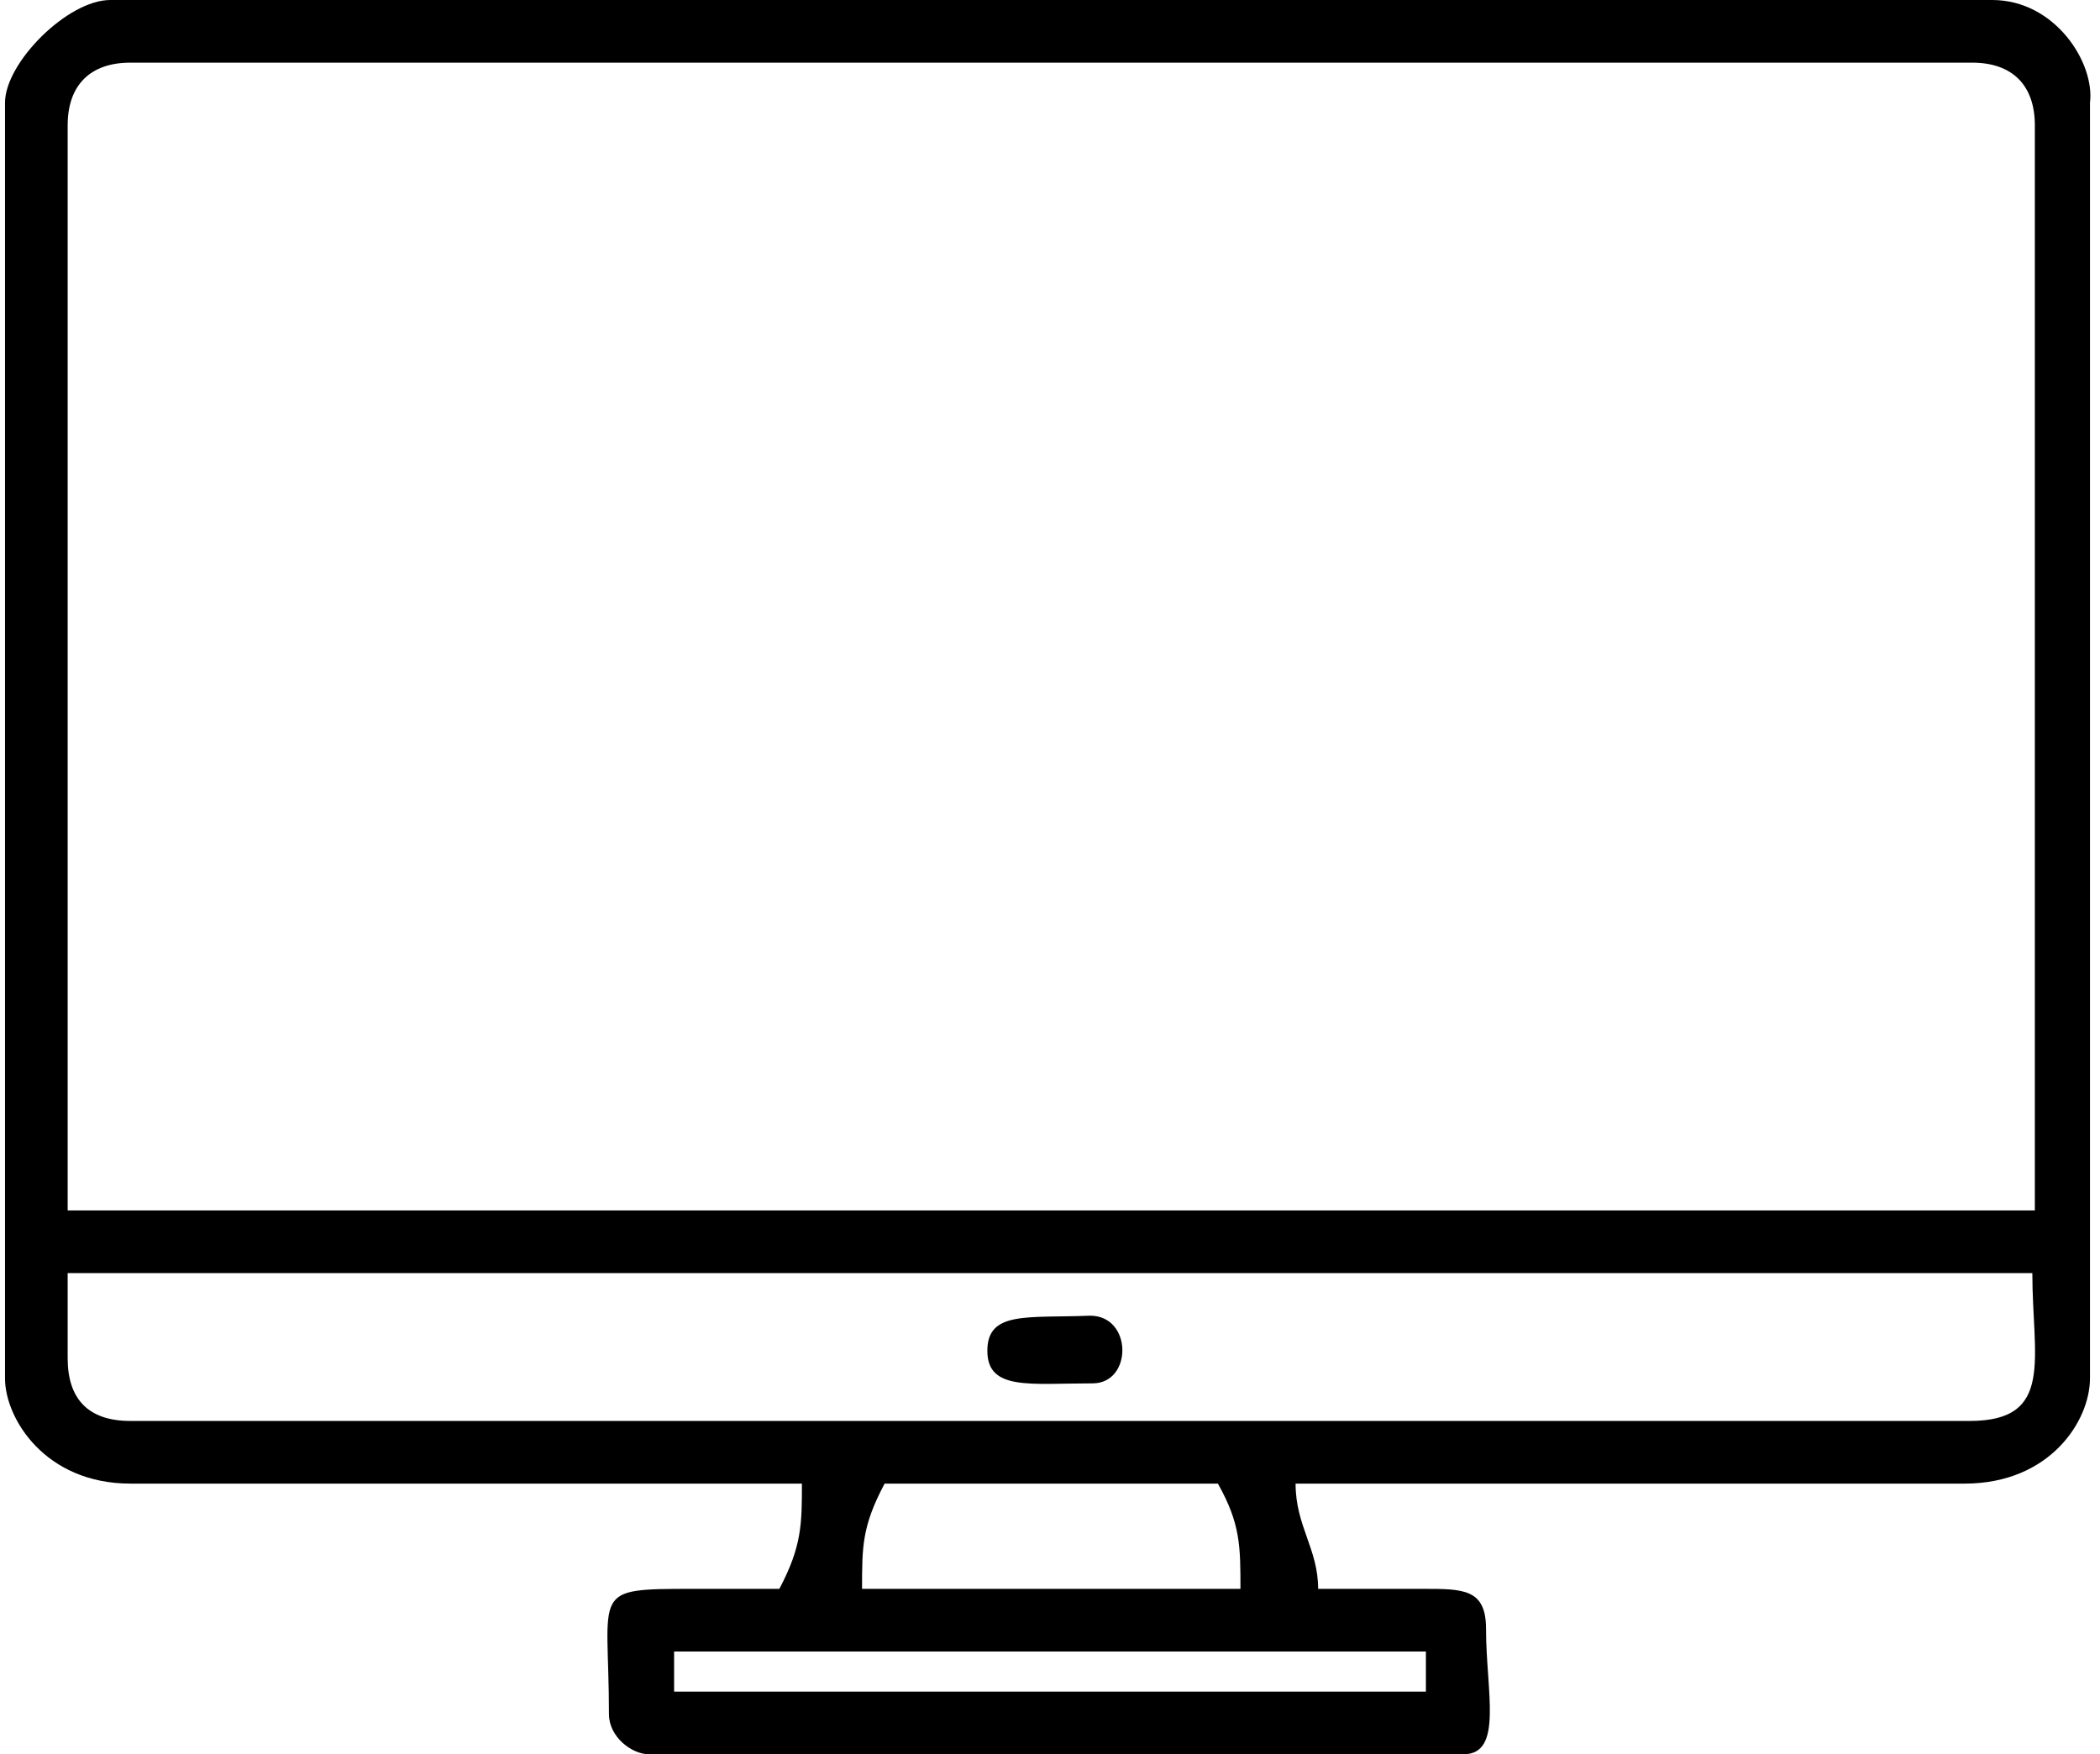 <?xml version="1.0" encoding="utf-8"?>
<!-- Generator: Adobe Illustrator 25.2.1, SVG Export Plug-In . SVG Version: 6.00 Build 0)  -->
<svg version="1.1" id="Layer_1" xmlns:xodm="http://www.corel.com/coreldraw/odm/2003"
	 xmlns="http://www.w3.org/2000/svg" xmlns:xlink="http://www.w3.org/1999/xlink" x="0px" y="0px" viewBox="0 0 83.8 70"
	 style="enable-background:new 0 0 83.8 70;" xml:space="preserve">
<style type="text/css">
	.st0{fill-rule:evenodd;clip-rule:evenodd;}
</style>
<g id="Layer_x0020_1">
	<g id="_1428324016176">
		<path class="st0" d="M26.9,65.9h30v1.6h-30V65.9z M35.3,59.2h13.3c0.9,1.6,0.9,2.5,0.9,4.2H34.4C34.4,61.7,34.4,60.9,35.3,59.2z
			 M2.7,54.2v-3.4h78.4c0,3.4,0.9,5.9-2.5,5.9H5.2C3.5,56.7,2.7,55.8,2.7,54.2z M2.7,5c0-1.6,0.9-2.5,2.5-2.5h73.5
			c1.6,0,2.5,0.9,2.5,2.5v43.3H2.7C2.7,48.3,2.7,5,2.7,5z M0.2,4.1V55c0,1.6,1.6,4.2,5,4.2H32c0,1.6,0,2.5-0.9,4.2
			c-0.9,0-2.5,0-3.4,0c-4.2,0-3.4,0-3.4,5c0,0.9,0.9,1.6,1.6,1.6h32.5c1.6,0,0.9-2.5,0.9-5c0-1.6-0.9-1.6-2.5-1.6
			c-1.6,0-2.5,0-4.2,0c0-1.6-0.9-2.5-0.9-4.2h26.7c3.4,0,5-2.5,5-4.2V4.1C83.6,2.5,82,0,79.5,0H4.4C2.7,0,0.2,2.5,0.2,4.1z"/>
		<path class="st0" d="M39.4,53.9c0,1.6,1.7,1.3,4.2,1.3c1.6,0,1.6-2.7-0.1-2.7C41,52.6,39.4,52.3,39.4,53.9z"/>
	</g>
</g>
</svg>
